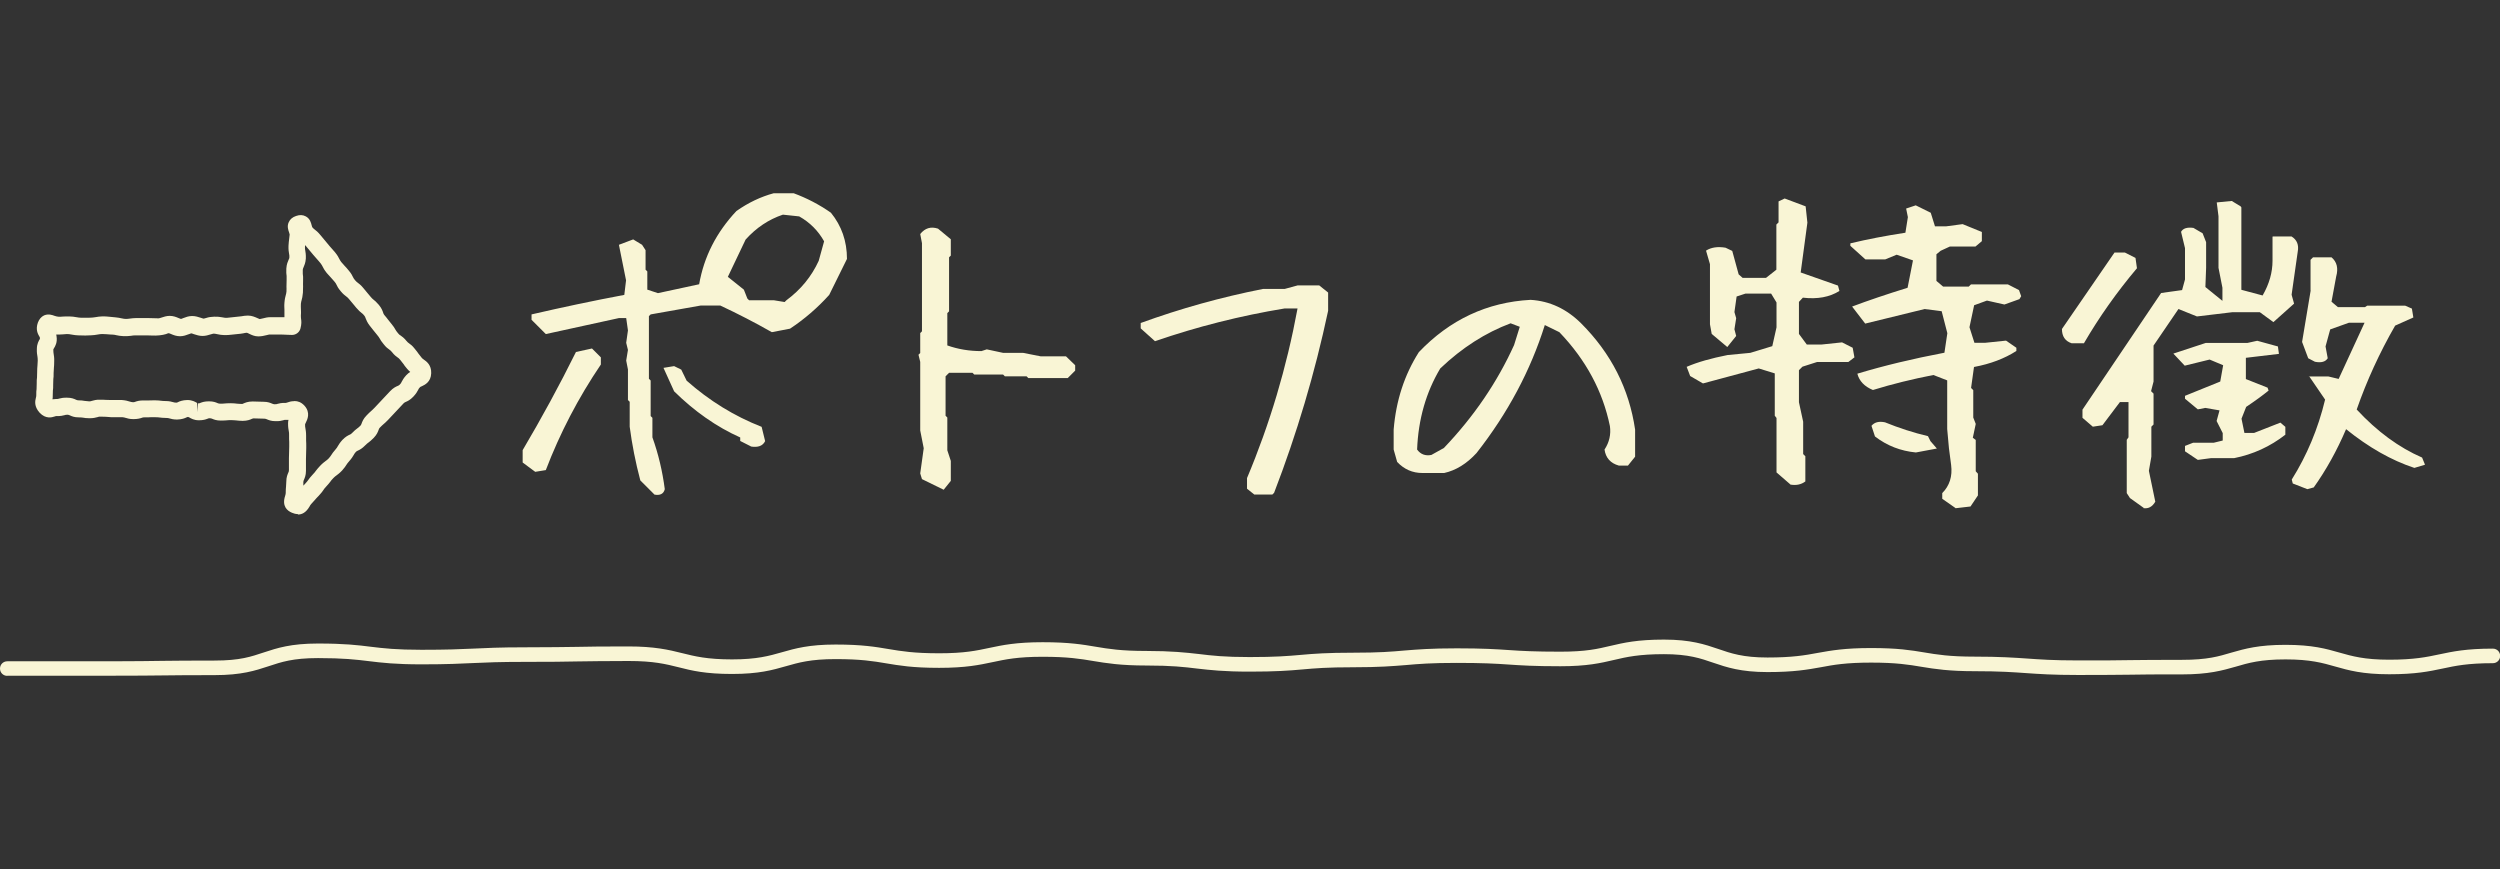 <?xml version="1.0" encoding="UTF-8"?>
<svg id="a" data-name="レイヤー_1" xmlns="http://www.w3.org/2000/svg" viewBox="0 0 171.67 59.68">
  <rect x="0" y="0" width="171.67" height="59.68" fill="#333333" stroke="none"/>
  <defs>
    <style>
      .b {
        fill: none;
      }

      .c {
        fill: #f9f5d5;
      }
    </style>
  </defs>
  <g>
    <g>
      <path class="c" d="M36.74,32.39l-.85-.63v-.85c1.3-2.2,2.52-4.44,3.66-6.74l1.1-.24.61.61v.49c-1.55,2.29-2.81,4.71-3.78,7.25l-.73.12ZM44.95,33.97l-.98-.98c-.33-1.24-.57-2.47-.73-3.69v-1.71l-.12-.12v-2.1l-.12-.61.12-.73-.12-.49.12-.85-.12-.85h-.49l-5.03,1.1-.98-.98v-.37c2.12-.49,4.24-.94,6.37-1.34l.12-1-.49-2.44.98-.37.61.37.24.37v1.34l.12.12v1.25l.73.24,2.83-.61c.33-1.89,1.18-3.56,2.56-5.03.81-.57,1.67-.98,2.56-1.22h1.37c.89.33,1.75.77,2.56,1.34.73.9,1.1,1.95,1.1,3.17l-1.22,2.47c-.81.9-1.71,1.67-2.69,2.32l-1.25.24c-1.14-.65-2.32-1.26-3.54-1.83h-1.34l-3.44.61-.12.12v4.3l.12.12v2.44l.12.12v1.34c.41,1.14.69,2.33.85,3.56-.08.33-.33.45-.73.37ZM51.56,30.65l-.73-.37v-.24c-1.63-.73-3.14-1.79-4.54-3.17l-.73-1.61.73-.12.49.24.37.76c1.56,1.38,3.28,2.44,5.15,3.17l.24.98c-.16.33-.49.45-.98.37ZM54,20.62c.99-.73,1.73-1.64,2.22-2.71l.37-1.34c-.41-.73-.98-1.3-1.71-1.71l-1.12-.12c-.98.33-1.83.9-2.56,1.71l-1.22,2.56,1.1.88.24.61.12.12h1.71l.73.12.12-.12Z"/>
      <path class="c" d="M64.8,33.63l-1.49-.73-.12-.39.24-1.73-.24-1.22v-4.71l-.12-.49.12-.12v-1.37l.12-.12v-6.05l-.12-.63c.33-.41.73-.53,1.22-.37l.88.73v1.12l-.12.12v3.71l-.12.12v2.22c.73.26,1.51.39,2.34.39l.37-.12,1.12.24h1.37l1.22.24h1.73l.63.61v.37l-.51.51h-2.71l-.12-.12h-1.49l-.12-.12h-1.98l-.12-.12h-1.61l-.24.24v2.71l.12.12v2.25l.24.73v1.37l-.49.61Z"/>
      <path class="c" d="M86.12,33.95l-.49-.39v-.73c1.56-3.71,2.72-7.59,3.47-11.65h-.88c-3.04.5-6.01,1.25-8.91,2.25l-.98-.88v-.37c2.72-.99,5.52-1.77,8.4-2.34h1.49l.88-.24h1.49l.61.49v1.25c-.91,4.28-2.15,8.45-3.71,12.5l-.12.12h-1.25Z"/>
      <path class="c" d="M97.67,32.48c-.67,0-1.25-.25-1.73-.76l-.24-.85v-1.37c.16-1.99.74-3.76,1.73-5.32,2.13-2.23,4.69-3.43,7.67-3.59,1.32.08,2.47.62,3.47,1.61,2.07,2.07,3.3,4.5,3.71,7.3v1.86l-.49.61h-.63c-.57-.16-.9-.53-.98-1.1.33-.5.45-1.04.37-1.61-.49-2.39-1.64-4.54-3.47-6.45l-1-.49c-.98,3.12-2.54,6.05-4.69,8.79-.67.73-1.41,1.19-2.22,1.37h-1.49ZM99.16,30.75c2.05-2.15,3.65-4.5,4.81-7.06l.39-1.25-.63-.24c-1.73.65-3.34,1.68-4.83,3.1-.98,1.64-1.51,3.5-1.59,5.57.24.33.57.45.98.37l.88-.49Z"/>
      <path class="c" d="M122.97,33.29l-.98-.85v-3.74l-.12-.15v-2.91l-1.1-.34-3.83,1.03-.88-.51-.24-.63c.76-.33,1.7-.59,2.81-.81l1.56-.15,1.51-.46.29-1.29v-1.71l-.37-.61h-1.76l-.61.2-.15,1.07.12.42-.12.76.12.46-.61.76-1.07-.9-.12-.66v-4.13l-.27-.93c.36-.23.81-.29,1.34-.2l.46.22.44,1.61.27.24h1.61l.71-.56v-3.1l.15-.15v-1.44l.42-.2,1.44.54.12,1.12-.46,3.42,2.56.9.1.37c-.67.42-1.51.58-2.51.46l-.27.29v2.2l.54.73h1l1.42-.15.73.37.12.66-.42.32h-2.15l-1,.32-.24.24v2.2l.29,1.34v2.22l.15.15v1.73c-.28.21-.61.28-1,.22ZM134.27,34.88l-.9-.63v-.39c.5-.5.71-1.15.61-1.93l-.15-1.15-.12-1.32v-3.34l-.95-.37c-1.43.28-2.82.62-4.15,1.03-.59-.24-.94-.62-1.07-1.12,1.82-.55,3.82-1.03,5.98-1.44l.2-1.34-.39-1.51-1.17-.15-4.08,1-.9-1.17c1.09-.41,2.36-.84,3.81-1.29l.37-1.88-1.12-.39-.78.32h-1.37l-1.03-.93v-.17c1.16-.28,2.42-.52,3.78-.73l.17-1.07-.12-.59.66-.22,1.03.51.29.93h.78l1.12-.15,1.32.54v.63l-.44.37h-1.76l-.63.29-.29.24v1.83l.46.39h1.76l.15-.15h2.54l.76.39.15.42-.12.2-1.03.37-1.2-.27-.88.32-.32,1.51.34,1.07h.73l1.44-.15.71.49v.22c-.81.52-1.78.89-2.91,1.1l-.2,1.44.15.15v1.88l.17.44-.2.95.2.15v2.15l.15.17v1.49l-.51.76-1.03.12ZM133,30.8l-1.44.27c-1.04-.1-1.98-.46-2.81-1.1l-.24-.73c.2-.24.5-.33.93-.24.96.39,1.94.71,2.95.95l.17.34.44.51Z"/>
      <path class="c" d="M142.25,23.57c-.44-.15-.66-.47-.66-.98l3.61-5.25h.71l.73.37.1.71c-1.4,1.66-2.61,3.38-3.64,5.15h-.85ZM147.21,34.88l-.95-.68-.22-.34v-3.66l.12-.17v-2.42h-.59l-1.2,1.59-.66.1-.71-.61v-.56l5.4-8.01,1.44-.2.2-.73v-2.15l-.27-1.12c.13-.24.42-.33.85-.27l.63.37.24.61v1.76l-.05,1.32,1.17.95v-.9l-.27-1.37v-3.54l-.12-.95,1.03-.1.61.37.05.07v5.66l1.46.39c.46-.8.68-1.59.68-2.39v-1.64l.02-.02h1.29c.37.23.51.58.42,1.05l-.42,2.95.17.61-1.42,1.27-.93-.68h-1.9l-2.42.29-1.27-.51-1.71,2.51v2.47l-.17.66.17.17v2.12l-.15.15v2.05l-.17.98.44,2.12c-.21.36-.49.5-.83.44ZM150.92,31.58l-.88-.59v-.37l.56-.22h1.42l.61-.15v-.51l-.42-.83.2-.73-.98-.17-.51.1-.88-.73v-.2l2.42-.98.2-1.12-.93-.39-1.71.42-.78-.83,2.22-.73h2.86l.68-.15,1.42.39.07.51-2.27.27v1.46l1.49.59.07.2c-.42.34-.94.72-1.54,1.12l-.32.81.2.98h.66l1.81-.71.34.29v.54c-1.04.81-2.21,1.35-3.52,1.61h-1.59l-.9.12ZM158.66,19.94v-2.1l.17-.17h1.27c.37.31.48.75.32,1.32l-.32,1.73.44.37h1.86l.15-.1h2.61l.46.2.1.61-1.25.56c-1.07,1.86-1.95,3.78-2.64,5.76,1.4,1.51,2.9,2.61,4.49,3.3l.2.49-.73.22c-1.58-.52-3.14-1.41-4.69-2.66-.63,1.48-1.38,2.82-2.22,4l-.44.12-1-.39-.07-.27c1.04-1.66,1.81-3.49,2.29-5.49l-1.1-1.61-.02.02h1.34l.71.17,1.78-3.86h-1.07l-1.29.46-.32,1.17.15.81c-.15.24-.44.33-.88.24l-.46-.24-.42-1.12.59-3.54Z"/>
    </g>
    <path class="c" d="M20.44,35.3c-.14,0-.27-.04-.39-.09-.34-.14-.7-.46-.47-1.16.02-.07.04-.14.04-.19,0-.22.01-.33.02-.43,0-.09.01-.18.02-.36,0-.32.09-.5.14-.62.03-.07.04-.09.04-.17,0-.18,0-.27,0-.37,0-.11,0-.21,0-.43l.02-.8c0-.17,0-.25,0-.34,0-.11-.02-.23-.01-.46,0-.14,0-.19-.02-.27-.02-.12-.05-.26-.05-.53,0-.09.01-.18.03-.25-.05,0-.1,0-.15,0-.11,0-.14,0-.22.03-.11.03-.25.07-.53.06-.3,0-.47-.08-.59-.13-.07-.03-.08-.03-.16-.04l-.75-.02s-.05,0-.11.03c-.12.06-.33.14-.64.14-.21,0-.32-.02-.43-.03-.08,0-.16-.02-.32-.02-.15,0-.23,0-.3.01-.11.01-.22.02-.45.02-.29,0-.47-.07-.58-.12-.07-.03-.09-.03-.17-.04-.07,0-.08,0-.15.03-.15.06-.32.11-.6.11-.35,0-.55-.13-.67-.2l-.08-.03s-.04,0-.1.03c-.12.06-.32.14-.65.15-.27,0-.42-.05-.53-.08-.07-.02-.11-.03-.22-.03-.22,0-.33-.02-.44-.03-.08-.01-.16-.02-.31-.02-.16,0-.24,0-.32,0-.11,0-.21.02-.43.01-.08,0-.1,0-.17.03-.11.04-.3.09-.58.09-.26,0-.41-.05-.55-.09-.07-.02-.1-.03-.2-.04h-.75c-.2-.02-.3-.02-.4-.03-.09,0-.18,0-.36-.01-.1,0-.12,0-.19.03-.15.04-.3.08-.56.08-.23,0-.34-.02-.45-.04-.08-.01-.15-.02-.3-.02-.29,0-.46-.07-.61-.14-.07-.03-.07-.03-.14-.04-.11,0-.14,0-.22.03-.11.03-.28.07-.54.06-.03,0-.07,0-.14.03-.18.06-.61.19-1.03-.26-.39-.43-.31-.81-.26-1.01.02-.07.03-.12.03-.19,0-.21,0-.32.02-.42,0-.09.01-.19.01-.37,0-.21,0-.31.02-.42,0-.09.01-.19.01-.37,0-.22.01-.33.02-.44,0-.09.01-.18.02-.36,0-.14-.01-.21-.02-.28-.02-.13-.05-.26-.04-.52,0-.35.13-.56.21-.69,0-.09,0-.12-.05-.18-.09-.16-.26-.46-.09-.94h0c.09-.23.23-.4.42-.49.3-.13.57-.03.73.03.2.07.34.07.54.05.3-.02.67-.02.95.04.25.05.43.04.64.04.21,0,.44,0,.67-.04.3-.06.62-.07.95-.03.3.03.61.05.85.11.25.06.38.04.54.02.15-.02.31-.04.47-.04h.77c.13,0,.27,0,.4.01.12,0,.24.01.36.01.03,0,.13-.03.19-.05.15-.05.35-.12.57-.12.25,0,.45.08.61.15.06.02.14.06.17.06.02,0,.1-.04.16-.06.16-.06.36-.14.6-.14s.43.07.59.12c.06.02.15.05.19.06.03,0,.13-.03.2-.05.29-.1.78-.11,1.09-.04.26.06.39.03.55.01.26-.04.51-.04.75-.08.16-.03.32-.05.47-.05.27,0,.5.11.66.18.05.02.1.05.14.06.03,0,.13-.03.23-.05.15-.04.31-.08.5-.08h.76c.07,0,.14,0,.21,0,0-.06,0-.13,0-.21,0-.16,0-.24,0-.31,0-.12-.02-.24,0-.47.02-.26.06-.41.09-.52.02-.08.04-.13.05-.25.01-.17,0-.26,0-.34,0-.11,0-.22.01-.45,0-.14,0-.21,0-.28-.02-.13-.03-.25-.02-.51.02-.31.11-.49.16-.61.04-.07.04-.09.05-.16,0-.12,0-.16-.02-.24-.02-.12-.05-.28-.04-.55.01-.22.03-.33.04-.43.01-.09.02-.18.04-.35,0-.02-.02-.09-.04-.14-.05-.15-.16-.42-.02-.71.09-.2.26-.34.5-.42.25-.09.47-.08.67.03.3.16.36.46.4.61.01.04.03.11.04.13.08.09.11.12.18.17.09.07.21.16.38.37l.5.6c.11.14.17.2.23.27.07.08.14.16.28.32.17.21.24.35.29.45.04.07.06.12.13.21.11.13.17.19.23.26.08.08.15.16.29.33.17.2.24.34.29.45.04.07.06.12.14.21.08.09.11.12.18.17.09.07.22.16.39.37.12.14.18.22.24.29.07.08.13.15.26.31.09.1.12.14.19.19.09.07.2.16.37.36.2.24.26.42.3.54.02.07.03.09.08.16.13.15.19.23.25.31.06.08.12.15.24.3.15.18.21.28.27.39.04.07.08.13.18.25.07.09.11.12.18.16.1.07.23.16.4.37.07.09.11.11.17.16.1.07.23.16.4.38.14.17.2.25.26.34.05.07.11.14.22.28.03.04.07.07.14.12.17.12.53.36.51.94-.02.61-.45.8-.64.89-.08.03-.11.05-.13.07-.08.08-.09.11-.13.19-.06.11-.13.25-.33.46-.22.23-.4.31-.52.36-.07.03-.08.04-.14.09l-1.07,1.14c-.16.16-.24.24-.33.31-.06.06-.13.11-.24.23-.04.04-.04.05-.07.12-.06.17-.13.35-.34.57-.17.18-.27.25-.37.33-.06.04-.12.09-.22.19-.21.22-.39.31-.5.36-.07.03-.09.04-.15.1-.08.09-.1.13-.14.2-.06.1-.14.24-.32.44-.09.1-.13.16-.17.22-.07.11-.14.22-.31.41-.18.19-.3.27-.39.34-.07.05-.11.08-.2.17-.12.12-.17.19-.22.26-.07.09-.14.18-.29.34-.1.11-.15.17-.19.24-.07.1-.14.2-.31.38-.13.13-.19.2-.25.27-.07.08-.14.16-.28.31-.04.04-.07.1-.11.17-.24.41-.52.54-.78.54ZM3.13,22.37l.56.2h0l-.56-.2ZM20.23,27.54c.21,0,.45.07.68.32.43.48.19.96.1,1.14-.03.06-.05.11-.06.13,0,.14,0,.19.02.27.02.12.05.26.05.53,0,.17,0,.25,0,.34,0,.11.02.23.01.46l-.02.8c0,.18,0,.27,0,.37,0,.11,0,.21,0,.43,0,.32-.09.5-.14.62-.03.07-.04.09-.04.17,0,.09,0,.17,0,.23.04-.04.08-.09.14-.15.1-.11.15-.17.19-.23.07-.1.14-.2.31-.38.12-.12.17-.19.22-.26.07-.09.14-.18.29-.34.18-.19.3-.27.39-.34.07-.05.11-.08.2-.17.09-.1.13-.16.17-.22.07-.11.14-.22.31-.41.08-.09.1-.13.14-.2.06-.1.14-.24.32-.44.21-.22.39-.31.5-.36.07-.03.09-.04.15-.1.17-.18.27-.25.37-.33.06-.04.12-.09.22-.19.04-.05.04-.05.07-.12.06-.17.13-.35.34-.57.15-.16.24-.24.32-.31.06-.06.13-.11.24-.23l1.07-1.14c.22-.23.4-.31.52-.36.07-.03.09-.04.14-.09.08-.08.1-.12.13-.19.06-.11.13-.25.32-.46.09-.1.19-.17.27-.22-.07-.06-.14-.13-.21-.21-.14-.16-.2-.25-.26-.34-.05-.07-.11-.15-.22-.28-.07-.09-.11-.12-.17-.16-.1-.07-.23-.16-.4-.38-.07-.09-.11-.11-.17-.16-.1-.07-.23-.16-.4-.38-.15-.18-.21-.28-.27-.39-.04-.07-.08-.13-.18-.25-.13-.16-.19-.24-.26-.32-.06-.07-.11-.15-.23-.29-.19-.24-.25-.42-.3-.54-.02-.07-.03-.09-.08-.16-.08-.1-.12-.14-.19-.19-.09-.07-.2-.16-.37-.36-.12-.14-.18-.22-.24-.29-.07-.08-.13-.15-.26-.31-.08-.09-.11-.12-.18-.17-.09-.07-.22-.16-.39-.37-.17-.2-.24-.34-.29-.45-.04-.08-.06-.12-.14-.21-.11-.13-.17-.2-.23-.26-.08-.08-.15-.16-.29-.32-.17-.21-.24-.35-.29-.45-.04-.07-.06-.12-.13-.21-.11-.14-.17-.2-.23-.27-.07-.08-.14-.16-.28-.32l-.5-.6s-.04-.05-.06-.07c0,.04,0,.08-.01.13,0,.12,0,.16.02.24.02.12.05.28.04.55-.02.31-.11.49-.16.61-.03.07-.04.09-.05.16,0,.14,0,.21,0,.28.02.13.03.25.02.51-.01.17,0,.26,0,.34,0,.11,0,.22-.01.44-.02.26-.06.41-.09.52-.02.08-.04.13-.05.25-.01.16,0,.24,0,.32,0,.12.02.24,0,.47,0,.1,0,.16.01.23.03.19.04.37-.04.68-.07.26-.31.44-.58.44-.07,0-.17,0-.29-.01-.14,0-.32-.02-.51-.02h-.76s-.13.03-.21.05c-.15.04-.34.08-.55.08-.25,0-.46-.1-.62-.18-.05-.03-.13-.06-.16-.07-.07,0-.16.02-.25.04-.25.05-.52.05-.78.09-.35.05-.72.04-.99-.03-.1-.02-.19-.04-.26-.04-.03,0-.13.03-.2.05-.16.05-.35.11-.57.11s-.42-.07-.58-.12c-.06-.02-.16-.06-.19-.06-.02,0-.11.04-.17.06-.16.06-.36.14-.6.14s-.45-.08-.61-.15c-.05-.02-.14-.06-.17-.06-.02,0-.12.03-.18.06-.25.08-.62.12-.98.1-.12,0-.24-.01-.35-.01h-.77c-.1,0-.21.01-.31.03-.36.05-.74.02-.99-.04-.09-.02-.18-.04-.23-.04-.15,0-.31-.02-.46-.03-.2-.02-.4-.02-.59.02-.3.06-.59.06-.86.07-.35,0-.68-.01-.91-.06-.33-.07-.46-.03-.63-.02-.17.01-.32.02-.46.01,0,.04.02.08.02.12.07.42-.09.69-.18.83q-.04.06-.04.09c0,.14.01.21.02.28.02.13.05.26.04.52,0,.22-.01.33-.02.44,0,.09-.01.18-.02.36,0,.21,0,.32-.02.42,0,.09-.01.18-.01.37,0,.21,0,.32-.02.42,0,.09-.01.19-.01.37,0,.09,0,.17-.02.23.08-.01.15-.01.25-.02.11,0,.14,0,.22-.03.11-.03.28-.07.54-.06.29,0,.46.07.61.14.07.03.07.03.14.04.22,0,.34.02.45.04.08.01.15.02.3.03.09,0,.12,0,.19-.03.15-.04.3-.09.56-.08.2,0,.3,0,.4.01.09,0,.18,0,.36.01h.75c.25.02.4.06.55.11.07.02.1.03.2.04.08,0,.1,0,.17-.03.11-.04.3-.1.58-.09.16,0,.24,0,.32,0,.11,0,.21-.01.43-.01.22,0,.33.02.44.03.08.01.16.02.31.02.27,0,.42.05.53.08.07.02.11.03.21.03.04,0,.04,0,.1-.03.12-.06.31-.14.65-.15.35,0,.55.13.67.2l.06.63v-.6c.09,0,.1,0,.16-.03.15-.06.31-.11.6-.11.3,0,.47.07.58.12.07.03.09.03.17.04.15,0,.23,0,.3-.01.11-.01.22-.02.45-.02.21,0,.32.02.42.03.08,0,.16.02.33.02.05,0,.05,0,.11-.03.12-.05.3-.14.64-.14l.75.02c.3,0,.47.08.59.13.07.03.08.03.16.04.11,0,.14,0,.22-.03.11-.03.26-.07.53-.06.02,0,.08-.01.16-.04.08-.03.23-.08.41-.08Z"/>
    <path class="c" d="M.5,46.41c-.28,0-.5-.22-.5-.5s.22-.5.5-.5h7.11c1.77,0,2.66-.02,3.55-.03.89-.01,1.78-.02,3.56-.02s2.52-.27,3.4-.56c.91-.3,1.85-.61,3.71-.61s2.73.11,3.62.22c.9.11,1.75.21,3.5.21s2.66-.04,3.53-.08c.88-.04,1.79-.09,3.58-.09s2.66-.02,3.54-.03c.89-.02,1.78-.03,3.56-.03s2.77.23,3.68.46c.88.22,1.72.43,3.43.43s2.54-.24,3.42-.49c.91-.26,1.85-.53,3.69-.53s2.74.16,3.64.31c.89.15,1.74.29,3.47.29s2.56-.18,3.45-.37c.9-.19,1.83-.39,3.66-.39s2.75.16,3.64.31c.89.15,1.74.29,3.47.29s2.73.11,3.61.21c.9.11,1.75.21,3.5.21s2.61-.07,3.51-.15c.88-.08,1.8-.15,3.6-.15s2.61-.07,3.51-.15c.88-.07,1.8-.15,3.6-.15s2.71.06,3.59.12c.87.06,1.76.11,3.52.11s2.55-.19,3.44-.4c.9-.21,1.83-.43,3.67-.43s2.81.33,3.72.64c.87.3,1.7.59,3.39.59s2.57-.15,3.47-.32c.9-.16,1.82-.33,3.65-.33s2.74.15,3.64.3c.89.15,1.74.29,3.47.29s2.71.07,3.59.13c.87.06,1.76.13,3.52.13s2.66,0,3.55-.02c.89-.01,1.78-.02,3.56-.02s2.54-.24,3.42-.5c.91-.26,1.85-.53,3.7-.53s2.79.27,3.7.53c.88.25,1.71.49,3.42.49s2.57-.18,3.46-.37c.9-.19,1.83-.39,3.66-.39.28,0,.5.22.5.5s-.22.5-.5.5c-1.73,0-2.57.18-3.46.37-.9.19-1.83.39-3.66.39s-2.79-.27-3.7-.53c-.88-.25-1.71-.49-3.42-.49s-2.54.24-3.42.5c-.91.26-1.85.53-3.7.53s-2.66,0-3.55.02c-.89.01-1.78.02-3.56.02s-2.71-.07-3.59-.13c-.87-.06-1.76-.13-3.52-.13s-2.74-.15-3.64-.3c-.89-.15-1.74-.29-3.47-.29s-2.57.15-3.47.32c-.9.16-1.82.33-3.65.33s-2.81-.33-3.72-.64c-.87-.3-1.7-.59-3.39-.59s-2.56.19-3.44.4c-.9.21-1.83.43-3.67.43s-2.71-.06-3.59-.12c-.87-.06-1.76-.11-3.52-.11s-2.61.07-3.51.15c-.88.07-1.8.15-3.6.15s-2.61.07-3.51.15c-.88.08-1.8.15-3.6.15s-2.72-.11-3.61-.21c-.9-.11-1.75-.21-3.5-.21s-2.74-.16-3.64-.31c-.89-.15-1.74-.29-3.47-.29s-2.56.18-3.45.37c-.9.19-1.83.39-3.66.39s-2.74-.16-3.64-.31c-.89-.15-1.74-.29-3.47-.29s-2.54.24-3.42.49c-.91.26-1.85.53-3.69.53s-2.77-.23-3.67-.46c-.88-.22-1.72-.43-3.43-.43s-2.66.02-3.55.03c-.89.02-1.78.03-3.56.03s-2.66.04-3.53.08c-.88.04-1.79.09-3.58.09s-2.73-.11-3.62-.22c-.9-.11-1.75-.21-3.49-.21s-2.52.27-3.4.56c-.91.3-1.85.61-3.71.61s-2.66.01-3.55.02c-.89.01-1.78.02-3.56.02H.5Z"/>
  </g>
  <rect class="b" x="0" width="171.66" height="59.68"/>
</svg>